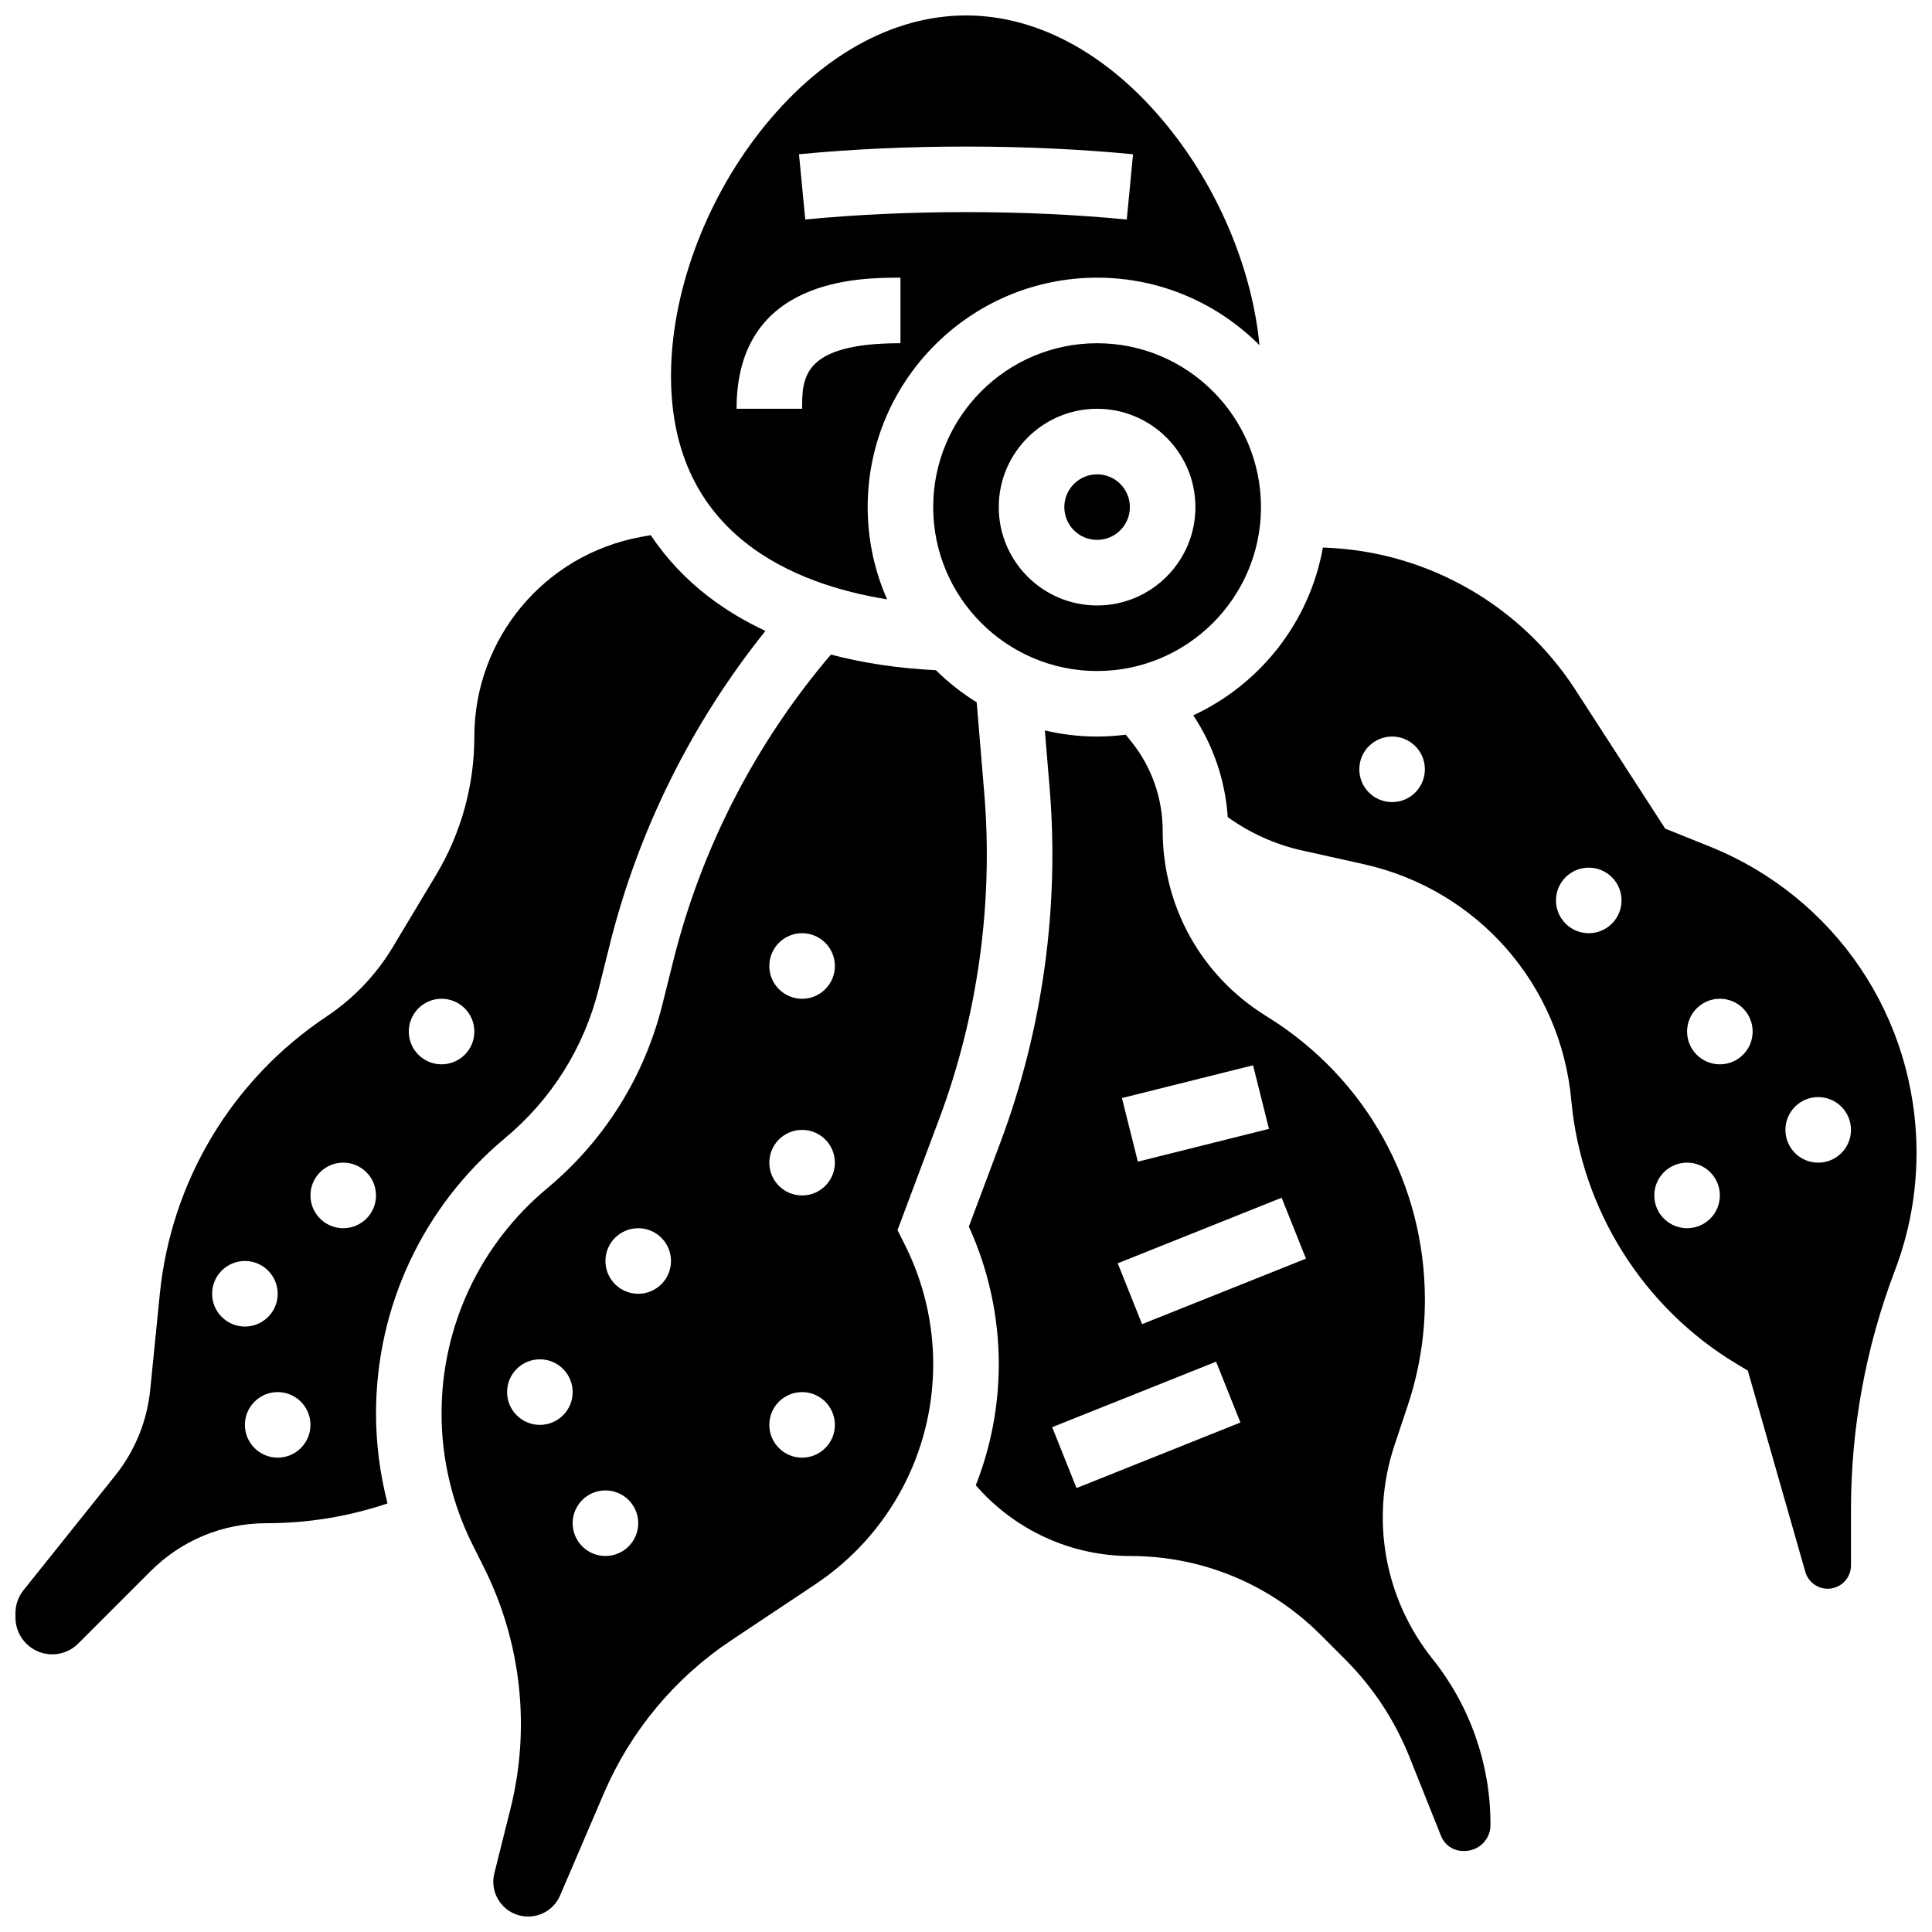 <?xml version="1.0" encoding="UTF-8"?>
<!-- Uploaded to: ICON Repo, www.iconrepo.com, Generator: ICON Repo Mixer Tools -->
<svg width="800px" height="800px" version="1.1" viewBox="144 144 512 512" xmlns="http://www.w3.org/2000/svg">
 <defs>
  <clipPath id="d">
   <path d="m148.09 285h198.91v298h-198.91z"/>
  </clipPath>
  <clipPath id="c">
   <path d="m460 289h191.9v277h-191.9z"/>
  </clipPath>
  <clipPath id="b">
   <path d="m321 148.09h157v154.91h-157z"/>
  </clipPath>
  <clipPath id="a">
   <path d="m261 317h145v334.9h-145z"/>
  </clipPath>
 </defs>
 <path d="m513.57 526.95 3.512-10.535c3.008-9.02 4.531-18.414 4.531-27.922 0-30.645-15.516-58.637-41.5-74.875l-0.836-0.523c-17.004-10.629-27.156-28.945-27.156-48.996 0-8.496-2.922-16.828-8.23-23.461l-1.551-1.938c-2.488 0.312-5.019 0.492-7.594 0.492-4.769 0-9.402-0.57-13.855-1.613l1.266 15.176c2.641 31.707-1.867 64.211-13.039 94l-8.363 22.305c5.199 11.375 7.934 23.902 7.934 36.414 0 11.184-2.125 22.059-6.098 32.137 10.207 11.801 25.16 18.742 40.906 18.742 19.082 0 37.027 7.434 50.52 20.926l6.387 6.387c7.457 7.457 13.223 16.203 17.137 25.992l8.359 20.91c0.961 2.406 3.258 3.957 5.848 3.957h0.328c1.859 0 3.598-0.715 4.902-2.016 1.293-1.289 2.008-3.008 2.008-4.836v-0.379c-0.004-15.781-5.434-31.258-15.293-43.582-12.836-16.043-16.621-37.266-10.121-56.762zm-37.496-100.64 4.215 16.852-34.746 8.688-4.215-16.852zm-46.785 112.04-6.449-16.129 43.434-17.371 6.449 16.129zm17.371-43.434-6.449-16.129 43.434-17.371 6.449 16.129z"/>
 <path d="m434.74 234.96c-23.949 0-43.434 19.484-43.434 43.434s19.484 43.434 43.434 43.434c23.949 0 43.434-19.484 43.434-43.434s-19.484-43.434-43.434-43.434zm0 69.492c-14.367 0-26.059-11.691-26.059-26.059s11.691-26.059 26.059-26.059c14.367 0 26.059 11.691 26.059 26.059 0.004 14.367-11.688 26.059-26.059 26.059z"/>
 <g clip-path="url(#d)">
  <path d="m277.83 445.62c12.352-10.293 20.941-23.98 24.844-39.582l2.953-11.824c7.562-30.25 21.73-58.707 41.215-83.008-5.414-2.543-10.402-5.516-14.879-8.93-6.203-4.731-11.371-10.258-15.516-16.453l-2.539 0.461c-25.613 4.66-44.203 26.934-44.203 52.965 0 12.902-3.508 25.57-10.148 36.633l-11.516 19.195c-4.344 7.234-10.352 13.535-17.375 18.219-25.164 16.773-41.32 43.652-44.328 73.742l-2.519 25.207c-0.836 8.363-4.051 16.25-9.301 22.809l-24.289 30.363c-1.375 1.723-2.133 3.883-2.133 6.086v1.168c0 5.371 4.371 9.742 9.742 9.742 2.602 0 5.047-1.016 6.887-2.852l19.172-19.172c8.199-8.207 19.109-12.723 30.711-12.723 10.996 0 21.758-1.766 32.094-5.25-2.012-7.773-3.055-15.797-3.055-23.816 0-28.277 12.457-54.875 34.184-72.98zm-16.812-36.938c4.797 0 8.688 3.891 8.688 8.688s-3.891 8.688-8.688 8.688-8.688-3.891-8.688-8.688c0.004-4.797 3.891-8.688 8.688-8.688zm-60.805 78.18c0-4.797 3.891-8.688 8.688-8.688 4.797 0 8.688 3.891 8.688 8.688s-3.891 8.688-8.688 8.688c-4.797-0.004-8.688-3.891-8.688-8.688zm17.375 43.43c-4.797 0-8.688-3.891-8.688-8.688s3.891-8.688 8.688-8.688c4.797 0 8.688 3.891 8.688 8.688-0.004 4.801-3.891 8.688-8.688 8.688zm17.371-60.805c-4.797 0-8.688-3.891-8.688-8.688s3.891-8.688 8.688-8.688 8.688 3.891 8.688 8.688c0 4.801-3.891 8.688-8.688 8.688z"/>
 </g>
 <path d="m443.43 278.39c0 4.797-3.887 8.684-8.688 8.684-4.797 0-8.684-3.887-8.684-8.684s3.887-8.688 8.684-8.688c4.801 0 8.688 3.891 8.688 8.688"/>
 <g clip-path="url(#c)">
  <path d="m597 368.3-11.699-4.703-23.824-36.82c-14.418-22.281-38.848-36.336-65.355-37.598l-1.539-0.074c-3.531 19.773-16.645 36.258-34.359 44.469 5.344 8.008 8.504 17.348 9.137 26.961 5.867 4.231 12.586 7.269 19.645 8.836l16.328 3.629c30.152 6.699 52.285 31.867 55.082 62.629 2.621 28.836 19.008 54.941 43.836 69.836l2.941 1.766 15.238 53.328c0.75 2.633 3.191 4.473 5.93 4.473 3.402 0 6.168-2.766 6.168-6.168v-14.723c0-21.781 3.922-43.145 11.66-63.5 3.789-9.973 5.711-20.438 5.711-31.105 0-35.941-21.551-67.828-54.898-81.234zm-84.082-11.734c-4.797 0-8.688-3.891-8.688-8.688s3.891-8.688 8.688-8.688 8.688 3.891 8.688 8.688-3.891 8.688-8.688 8.688zm52.117 34.746c-4.797 0-8.688-3.891-8.688-8.688s3.891-8.688 8.688-8.688c4.797 0 8.688 3.891 8.688 8.688s-3.891 8.688-8.688 8.688zm26.059 78.176c-4.797 0-8.688-3.891-8.688-8.688s3.891-8.688 8.688-8.688 8.688 3.891 8.688 8.688c0 4.801-3.891 8.688-8.688 8.688zm8.688-43.43c-4.797 0-8.688-3.891-8.688-8.688s3.891-8.688 8.688-8.688 8.688 3.891 8.688 8.688-3.891 8.688-8.688 8.688zm26.059 26.059c-4.797 0-8.688-3.891-8.688-8.688 0-4.797 3.891-8.688 8.688-8.688s8.688 3.891 8.688 8.688c0 4.797-3.891 8.688-8.688 8.688z"/>
 </g>
 <g clip-path="url(#b)">
  <path d="m379.09 302.83c-3.301-7.484-5.148-15.75-5.148-24.441 0-33.527 27.277-60.805 60.805-60.805 16.793 0 32.012 6.844 43.027 17.887-1.879-19.441-10.25-40.062-23.188-56.578-15.562-19.863-34.945-30.801-54.582-30.801s-39.023 10.938-54.586 30.797c-14.773 18.855-23.594 43.062-23.594 64.754 0 42.051 32.613 55.234 57.266 59.188zm20.914-119.99c15.328 0 30.223 0.688 44.266 2.039l-1.664 17.293c-13.496-1.301-27.828-1.961-42.602-1.961s-29.109 0.656-42.598 1.957l-1.664-17.293c14.039-1.348 28.934-2.035 44.262-2.035zm-17.375 34.746v17.371c-26.059 0-26.059 9.23-26.059 17.371h-17.371c0-34.742 32.688-34.742 43.43-34.742z"/>
 </g>
 <g clip-path="url(#a)">
  <path d="m404.84 354.2-2.008-24.082c-3.918-2.426-7.543-5.281-10.805-8.508-9.918-0.484-19.242-1.871-27.828-4.141-19.895 23.328-34.281 51.203-41.719 80.961l-2.953 11.824c-4.801 19.199-15.375 36.043-30.578 48.711-17.75 14.797-27.934 36.531-27.934 59.637 0 11.992 2.832 23.996 8.195 34.719l3.055 6.106c9.887 19.773 12.379 42.473 7.016 63.918l-4.277 17.102c-0.695 2.773-0.082 5.656 1.68 7.91 1.762 2.254 4.41 3.547 7.269 3.547 3.695 0 7.023-2.195 8.477-5.59l11.574-27.004c7.098-16.562 18.777-30.602 33.773-40.602l22.301-14.863c19.555-13.039 31.234-34.859 31.234-58.371 0-10.836-2.559-21.684-7.406-31.371l-2.055-4.117 10.996-29.324c10.273-27.402 14.422-57.301 11.992-86.461zm-117.77 167.41c-4.797 0-8.688-3.891-8.688-8.688s3.891-8.688 8.688-8.688 8.688 3.891 8.688 8.688-3.891 8.688-8.688 8.688zm17.375 34.742c-4.797 0-8.688-3.891-8.688-8.688 0-4.797 3.891-8.688 8.688-8.688s8.688 3.891 8.688 8.688c0 4.801-3.891 8.688-8.688 8.688zm8.688-69.488c-4.797 0-8.688-3.891-8.688-8.688s3.891-8.688 8.688-8.688 8.688 3.891 8.688 8.688c-0.004 4.797-3.891 8.688-8.688 8.688zm43.43 43.43c-4.797 0-8.688-3.891-8.688-8.688s3.891-8.688 8.688-8.688 8.688 3.891 8.688 8.688c0 4.801-3.891 8.688-8.688 8.688zm0-69.488c-4.797 0-8.688-3.891-8.688-8.688 0-4.797 3.891-8.688 8.688-8.688s8.688 3.891 8.688 8.688c0 4.797-3.891 8.688-8.688 8.688zm0-52.121c-4.797 0-8.688-3.891-8.688-8.688s3.891-8.688 8.688-8.688 8.688 3.891 8.688 8.688c0 4.801-3.891 8.688-8.688 8.688z"/>
 </g>
</svg>